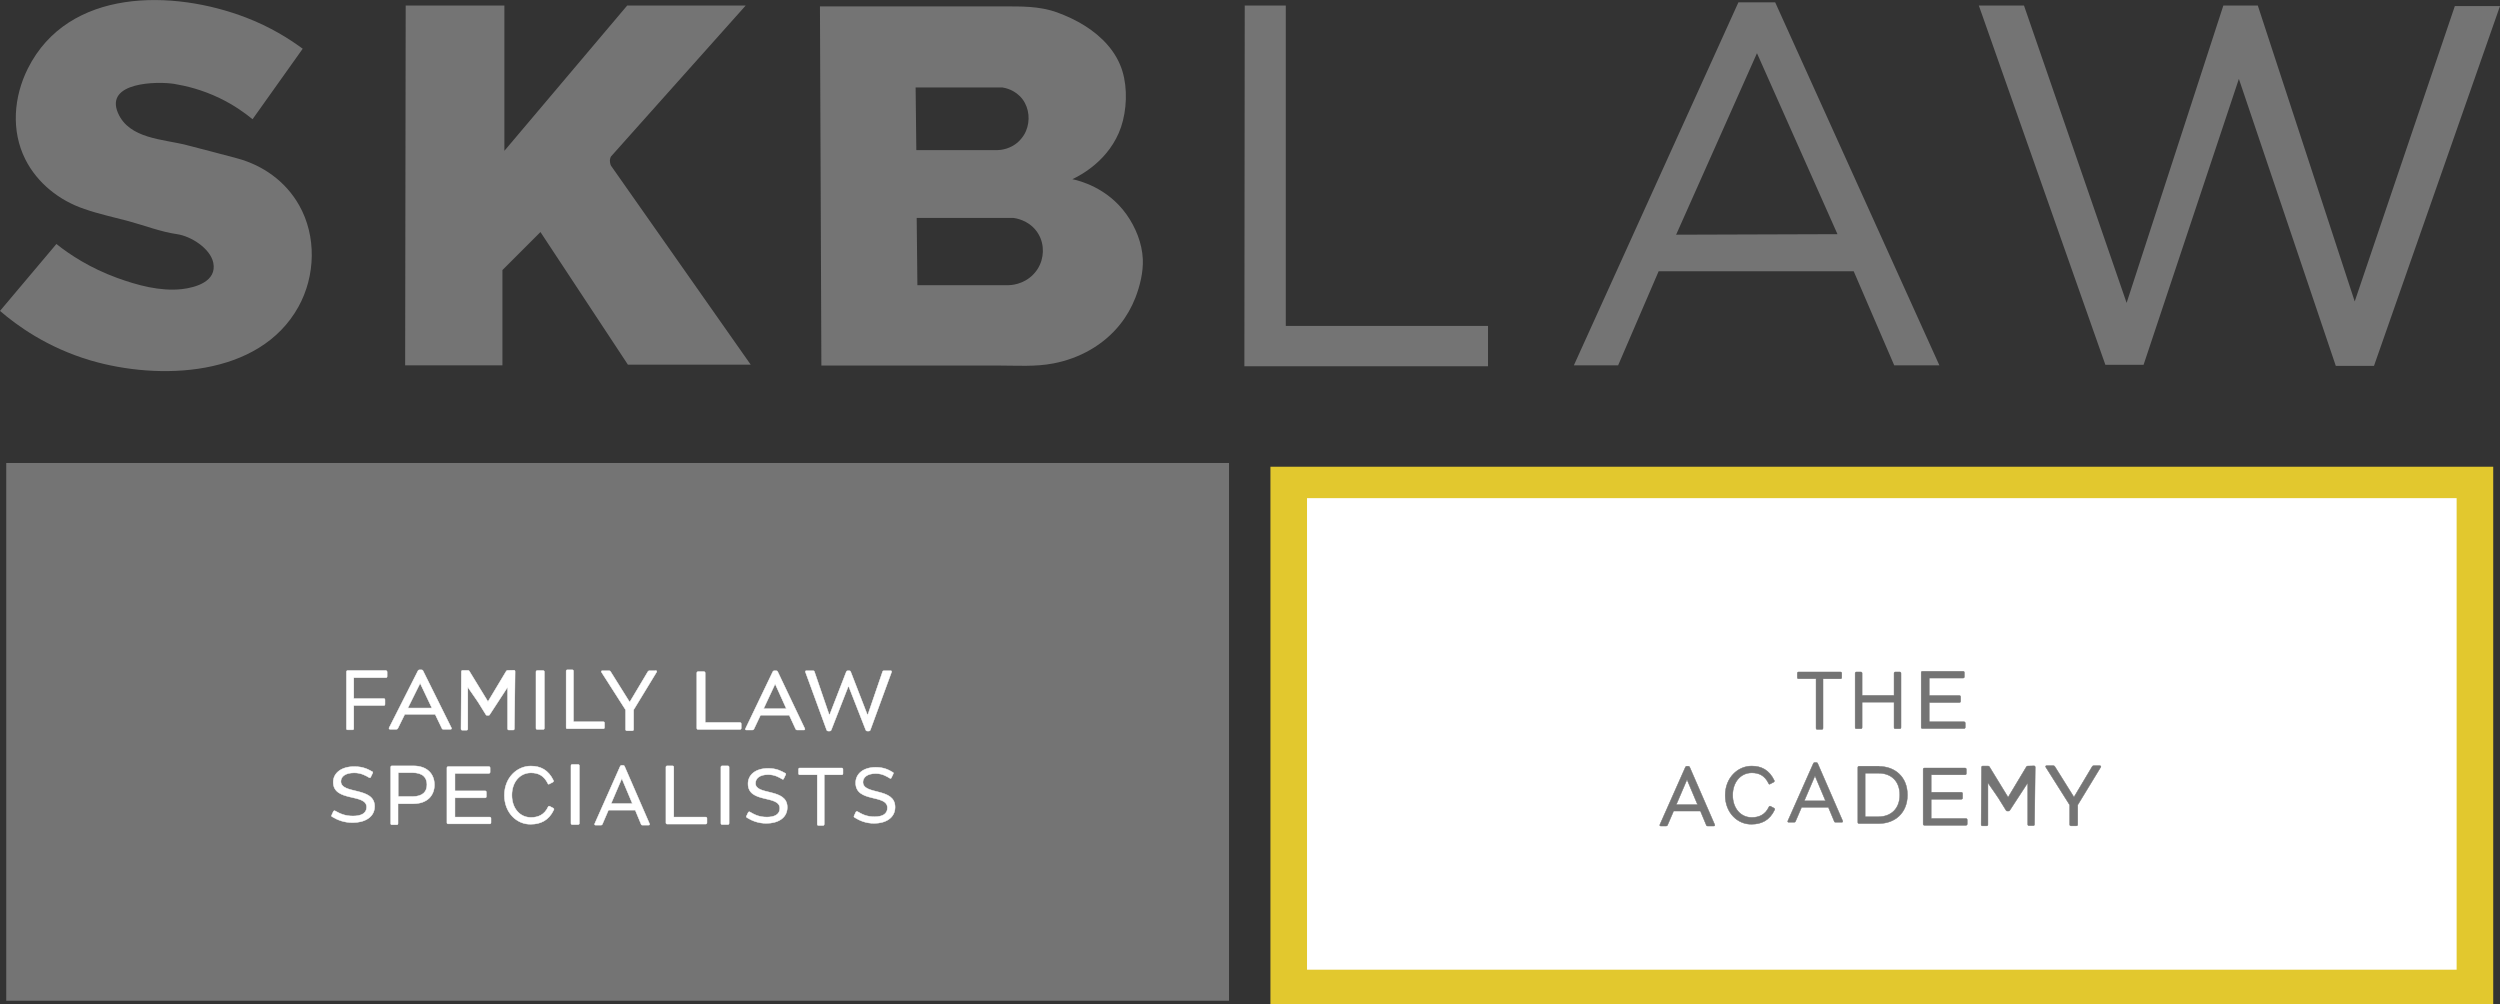 <?xml version="1.0" encoding="utf-8"?>
<!-- Generator: Adobe Illustrator 27.0.0, SVG Export Plug-In . SVG Version: 6.00 Build 0)  -->
<svg version="1.1" id="Layer_1" xmlns="http://www.w3.org/2000/svg" xmlns:xlink="http://www.w3.org/1999/xlink" x="0px" y="0px"
	 viewBox="0 0 1400.7 562.8" style="enable-background:new 0 0 1400.7 562.8;" xml:space="preserve">
<rect x="0" y="0" width="1400.7" height="562.8" fill="#333333" stroke="none"/>
<style type="text/css">
	.st0{fill:#747474;}
	.st1{fill:#E2C82E;}
	.st2{fill:#FFFFFF;}
	.st3{fill:#FFFFFF;stroke:#FFFFFF;stroke-width:0.25;stroke-miterlimit:10;}
	.st4{fill:#747474;stroke:#747474;stroke-width:0.25;stroke-miterlimit:10;}
</style>
<rect x="3.5" y="259.4" class="st0" width="685.1" height="301.3"/>
<rect x="711.8" y="261.5" class="st1" width="685.1" height="301.3"/>
<rect x="732.3" y="279.1" class="st2" width="644.1" height="264.2"/>
<path class="st0" d="M141.5,66.8l28.1-39.5c-7.6-5.6-18.1-12.2-31.6-17.4C97-5.9,38.3-6.9,15.6,38.4c-7.9,15.8-9.5,34.8-1.4,50.9
	c6.7,13.3,19.1,23.1,33.1,27.8c8,2.8,16.5,4.6,24.7,6.8c8.9,2.4,18.1,6,27.2,7.3c7.7,1.1,18.6,7.9,20.3,16
	c2.1,10.4-9.7,13.9-17.7,14.8c-12.2,1.3-24.9-2.2-36.2-6.3c-15.1-5.5-26.5-13-34-19c-10.5,12.5-21.1,25-31.6,37.5
	c9.5,8.2,26.4,20.5,50.6,27.7c38.3,11.3,94.7,9.5,116.6-30c9.6-17.3,10.2-39.6,0.4-56.9c-7.5-13.3-20.2-22.4-34.8-26.3
	c-9.4-2.6-18.8-4.9-28.2-7.4c-13.1-3.4-32.2-3.4-38.5-18C58.6,45.9,88.2,45.5,97.6,47c6.6,1.1,15.5,3.2,25.3,7.9
	C130.8,58.7,137,63.1,141.5,66.8z"/>
<path class="st0" d="M227.3,3.1h55.3v81.4l68.8-81.4h66.4l-75.5,84.6c-0.3,0.6-0.8,1.8-0.5,3.4c0.1,0.7,0.3,1.3,0.5,1.7
	c26.1,37.2,52.2,74.3,78.3,111.5h-68.8l-49-74.3l-21.3,21.3v53.4h-54.5L227.3,3.1z"/>
<path class="st0" d="M640.3,145.2c-0.4-8.9-4-17.8-9.1-25c-10.8-15.2-26.6-19-30.4-19.8c4.3-2,20.9-10.5,27.3-29.2
	c3.2-9.5,3.7-21.6,0.8-31.2c-3.3-11-11.5-19.5-21-25.5c-4.9-3.1-10.1-5.5-15.5-7.5c-10.2-3.7-20.4-3.4-31.1-3.4
	c-10.1,0-20.3,0-30.4,0c-11.1,0-22.3,0-33.4,0c-9,0-18,0-27,0c-3.7,0-7.4,0-11.1,0l0.8,201.2c0.1,0,0.2,0,0.3,0
	c21.9,0,43.8,0,65.7,0c10.9,0,21.9,0,32.8,0c10.4,0,21.1,0.8,31.3-1.2c14.5-2.8,28-10.2,37.3-21.9c3.6-4.5,6.4-9.5,8.5-14.8
	C638.7,160.2,640.6,152.5,640.3,145.2z M513,49h48.6c1.2,0.2,7.1,1.1,11.3,6.6c3.8,5.1,4.4,12.1,1.9,17.9c-0.8,1.9-2,3.6-3.4,5.1
	c-4.9,5.2-11.3,5.5-12.5,5.5c-15.2,0-30.3,0-45.5,0L513,49z M582.6,148.4c-0.9,2-2.2,3.9-3.8,5.5c-5.5,5.6-12.6,5.9-14,5.9
	c-16.9,0-33.9,0-50.8,0l-0.4-37.7h54.3c1.3,0.2,8,1.2,12.6,7.1C584.8,134.7,585.4,142.2,582.6,148.4z"/>
<polygon class="st0" points="697.4,3.1 720.4,3.1 720.4,182.6 833.7,182.6 833.7,205.2 697.2,205.2 "/>
<path class="st0" d="M994.6,1.3h-20.6l-92.2,203.4h24.8l22.7-52.7h109.3l22.7,52.7h25.3L994.6,1.3z M939.1,131.5l45.3-101.7
	l45.1,101.4L939.1,131.5z"/>
<polygon class="st0" points="1108.7,3.1 1134,3.1 1191.5,169.7 1245.7,3.1 1265,3.1 1319.3,168.9 1375.4,3.4 1400.7,3.4 1330.1,205 
	1308.7,205 1254.4,44.2 1201,204.4 1179.6,204.4 "/>
<path class="st3" d="M216.3,375.8c0.4,0,0.6,0.3,0.6,0.7v2.5c0,0.4-0.3,0.7-0.6,0.7h-18.1v11.7h16.9c0.4,0,0.6,0.3,0.6,0.7v2.5
	c0,0.4-0.3,0.7-0.6,0.7h-16.9v12.9c0,0.4-0.3,0.7-0.6,0.7h-2.9c-0.4,0-0.6-0.3-0.6-0.7v-31.8c0-0.4,0.3-0.7,0.6-0.7H216.3z"/>
<path class="st3" d="M252.9,407.8c0.3,0.5,0,0.8-0.5,0.8h-4c-0.4,0-0.7-0.1-0.8-0.5l-3.8-7.9h-17l-3.9,7.9c-0.2,0.3-0.4,0.5-0.8,0.5
	h-3.5c-0.5,0-0.8-0.3-0.6-0.8l16.2-32c0.2-0.3,0.4-0.5,0.8-0.5h1.2c0.4,0,0.7,0.2,0.8,0.5L252.9,407.8z M228.5,396.7h13.5l-6.6-13.9
	L228.5,396.7z"/>
<path class="st3" d="M288,375.5c0.3,0,0.6,0.3,0.6,0.7l-0.4,32.1c0,0.4-0.3,0.7-0.6,0.7h-2.6c-0.3,0-0.6-0.3-0.6-0.7V385l-10.1,15.5
	c-0.1,0.2-0.3,0.3-0.6,0.3h-0.8c-0.3,0-0.5-0.1-0.6-0.3c-0.8-1.2-1.5-2.5-2.3-3.7c-1.3-2.1-2.6-4.3-4.1-6.3
	c-1.1-1.6-2.3-3.3-3.4-4.9c-0.1-0.2-0.2-0.4-0.4-0.5c0,0,0,23.3,0,23.3c0,0.4-0.3,0.7-0.6,0.7h-2.6c-0.3,0-0.6-0.3-0.6-0.7l0.2-32.1
	c0-0.4,0.3-0.7,0.6-0.7l3.2,0c0.3,0,0.6,0.2,0.7,0.5l10.4,17l10.2-17c0.2-0.3,0.4-0.5,0.7-0.5L288,375.5z"/>
<path class="st4" d="M1139.7,429.1c0.3,0,0.6,0.3,0.6,0.7l-0.4,32.1c0,0.4-0.3,0.7-0.6,0.7h-2.6c-0.3,0-0.6-0.3-0.6-0.7v-23.3
	l-10.1,15.5c-0.1,0.2-0.3,0.3-0.6,0.3h-0.8c-0.3,0-0.5-0.1-0.6-0.3c-0.8-1.2-1.5-2.5-2.3-3.7c-1.3-2.1-2.6-4.3-4.1-6.3
	c-1.1-1.6-2.3-3.3-3.4-4.9c-0.1-0.2-0.2-0.4-0.4-0.5c0,0,0,23.3,0,23.3c0,0.4-0.3,0.7-0.6,0.7h-2.6c-0.3,0-0.6-0.3-0.6-0.7l0.2-32.1
	c0-0.4,0.3-0.7,0.6-0.7l3.2,0c0.3,0,0.6,0.2,0.7,0.5l10.4,17l10.2-17c0.2-0.3,0.4-0.5,0.7-0.5L1139.7,429.1z"/>
<path class="st3" d="M300.3,376.4c0-0.4,0.3-0.7,0.7-0.7h3.3c0.4,0,0.7,0.3,0.7,0.7V408c0,0.4-0.3,0.7-0.7,0.7H301
	c-0.4,0-0.7-0.3-0.7-0.7V376.4z"/>
<path class="st3" d="M321.3,404.4h16.8c0.4,0,0.6,0.3,0.6,0.7v2.5c0,0.4-0.3,0.7-0.6,0.7h-20.3c-0.4,0-0.6-0.3-0.6-0.7V376
	c0-0.4,0.3-0.7,0.6-0.7h2.9c0.4,0,0.6,0.3,0.6,0.7V404.4z"/>
<path class="st3" d="M367.3,375.7c0.5,0,0.9,0.3,0.6,0.8l-12.9,21.2v11c0,0.4-0.3,0.7-0.7,0.7h-3.1c-0.4,0-0.7-0.3-0.7-0.7v-11
	L337,376.6c-0.3-0.5,0-0.8,0.5-0.8h3.8c0.4,0,0.6,0.2,0.8,0.5l10.7,17.1l10.2-17.1c0.2-0.3,0.4-0.5,0.8-0.5H367.3z"/>
<path class="st4" d="M1176.4,429c0.5,0,0.9,0.3,0.6,0.8l-12.9,21.2v11c0,0.4-0.3,0.7-0.7,0.7h-3.1c-0.4,0-0.7-0.3-0.7-0.7v-11
	l-13.4-21.2c-0.3-0.5,0-0.8,0.5-0.8h3.8c0.4,0,0.6,0.2,0.8,0.5l10.7,17.1l10.2-17.1c0.2-0.3,0.4-0.5,0.8-0.5H1176.4z"/>
<path class="st3" d="M395.2,404.8h19.4c0.4,0,0.7,0.3,0.7,0.7v2.5c0,0.4-0.3,0.7-0.7,0.7h-23.5c-0.4,0-0.7-0.3-0.7-0.7v-31
	c0-0.4,0.3-0.7,0.7-0.7h3.3c0.4,0,0.7,0.3,0.7,0.7V404.8z"/>
<path class="st3" d="M450.9,408.2c0.2,0.5,0,0.8-0.5,0.8h-3.8c-0.4,0-0.6-0.1-0.8-0.5l-3.6-7.8h-16.1l-3.7,7.8
	c-0.2,0.3-0.4,0.5-0.8,0.5h-3.4c-0.5,0-0.8-0.3-0.5-0.8l15.3-31.9c0.2-0.3,0.4-0.5,0.8-0.5h1.1c0.4,0,0.6,0.2,0.8,0.5L450.9,408.2z
	 M427.8,397.1h12.8l-6.3-13.9L427.8,397.1z"/>
<path class="st3" d="M499,375.8c0.5,0,0.7,0.3,0.5,0.8l-11.9,32.5c-0.1,0.3-0.4,0.5-0.8,0.5h-0.9c-0.4,0-0.7-0.2-0.8-0.5l-9.7-24.8
	l-9.7,24.8c-0.1,0.3-0.4,0.5-0.8,0.5h-0.9c-0.4,0-0.7-0.2-0.8-0.5l-11.9-32.5c-0.2-0.5,0-0.8,0.5-0.8h3.7c0.4,0,0.7,0.1,0.8,0.5
	l8.4,24.5l9.5-24.5c0.1-0.3,0.4-0.5,0.8-0.5h0.8c0.4,0,0.7,0.2,0.8,0.5l9.5,24.5l8.4-24.5c0.1-0.4,0.4-0.5,0.8-0.5H499z"/>
<path class="st3" d="M209.9,451.8c0,6.2-5.8,9.1-12.3,9.1c-4.9,0-8.5-1.5-11.5-3.3c-0.4-0.2-0.5-0.5-0.3-0.8l1-2.2
	c0.2-0.3,0.5-0.5,0.9-0.3c2.7,1.5,5.4,2.9,10.1,2.9c4.6,0,7.6-1.5,7.6-5c0-7.8-18.7-2.7-18.7-14c0-4.8,4.2-8.7,11.8-8.7
	c4.9,0,7.7,1.5,10,2.8c0.3,0.1,0.5,0.4,0.3,0.8l-1.1,2.3c-0.2,0.4-0.4,0.5-1,0.2c-1.5-0.9-4.3-2.6-8.2-2.6c-5.3,0-7.5,2.3-7.5,4.8
	C191,445.2,209.9,440.7,209.9,451.8z"/>
<path class="st3" d="M231.6,429.1c7.9,0,11.8,4.7,11.8,10.6s-3.9,10.6-11.8,10.6h-8.6v11.1c0,0.4-0.3,0.7-0.6,0.7h-2.9
	c-0.4,0-0.6-0.3-0.6-0.7v-31.6c0-0.4,0.3-0.7,0.6-0.7H231.6z M223.1,446.3h7.8c6.2,0,8.3-2.9,8.3-6.7s-2.1-6.7-8.3-6.7h-7.8V446.3z"
	/>
<path class="st3" d="M254.8,457.8h19.6c0.4,0,0.7,0.3,0.7,0.7v2.4c0,0.4-0.3,0.7-0.7,0.7h-23.3c-0.4,0-0.7-0.3-0.7-0.6v-30.8
	c0-0.4,0.3-0.7,0.7-0.7h22.8c0.4,0,0.7,0.3,0.7,0.7v2.4c0,0.4-0.3,0.7-0.7,0.7h-19v9.8h16.9c0.4,0,0.7,0.3,0.7,0.7v2.5
	c0,0.4-0.3,0.7-0.7,0.7h-16.9V457.8z"/>
<path class="st4" d="M1080.8,404.4h19.6c0.4,0,0.7,0.3,0.7,0.7v2.4c0,0.4-0.3,0.7-0.7,0.7h-23.3c-0.4,0-0.7-0.3-0.7-0.6v-30.8
	c0-0.4,0.3-0.7,0.7-0.7h22.8c0.4,0,0.7,0.3,0.7,0.7v2.4c0,0.4-0.3,0.7-0.7,0.7h-19v9.8h16.9c0.4,0,0.7,0.3,0.7,0.7v2.5
	c0,0.4-0.3,0.7-0.7,0.7h-16.9V404.4z"/>
<path class="st4" d="M1081.9,458.6h19.6c0.4,0,0.7,0.3,0.7,0.7v2.4c0,0.4-0.3,0.7-0.7,0.7h-23.3c-0.4,0-0.7-0.3-0.7-0.6v-30.8
	c0-0.4,0.3-0.7,0.7-0.7h22.8c0.4,0,0.7,0.3,0.7,0.7v2.4c0,0.4-0.3,0.7-0.7,0.7h-19v9.8h16.9c0.4,0,0.7,0.3,0.7,0.7v2.5
	c0,0.4-0.3,0.7-0.7,0.7h-16.9V458.6z"/>
<path class="st3" d="M282.6,445.6c0-9.9,7.1-16.4,14.8-16.4c5.4,0,9.8,2.1,12.7,8.1c0.2,0.4,0,0.7-0.3,0.9l-2.1,1.1
	c-0.3,0.2-0.6,0.1-0.8-0.4c-2.2-4.5-5.5-5.9-9.4-5.9c-6.3,0-10.7,5.3-10.7,12.5c0,7.3,4.4,12.5,10.7,12.5c3.9,0,7.5-1.4,9.6-5.9
	c0.2-0.4,0.5-0.5,0.8-0.4l2.1,1.1c0.3,0.2,0.5,0.5,0.3,0.9c-2.8,6-7.5,8.1-12.9,8.1C289.7,462,282.6,455.5,282.6,445.6z"/>
<path class="st4" d="M966.6,445.6c0-9.9,7.1-16.4,14.8-16.4c5.4,0,9.8,2.1,12.7,8.1c0.2,0.4,0,0.7-0.3,0.9l-2.1,1.1
	c-0.3,0.2-0.6,0.1-0.8-0.4c-2.2-4.5-5.5-5.9-9.4-5.9c-6.3,0-10.7,5.3-10.7,12.5c0,7.3,4.4,12.5,10.7,12.5c3.9,0,7.5-1.4,9.6-5.9
	c0.2-0.4,0.5-0.5,0.8-0.4l2.1,1.1c0.3,0.2,0.5,0.5,0.3,0.9c-2.8,6-7.5,8.1-12.9,8.1C973.7,462,966.6,455.5,966.6,445.6z"/>
<path class="st3" d="M319.9,429c0-0.4,0.3-0.7,0.7-0.7h3.3c0.4,0,0.7,0.3,0.7,0.7v32.3c0,0.4-0.3,0.7-0.7,0.7h-3.3
	c-0.4,0-0.7-0.3-0.7-0.7V429z"/>
<path class="st3" d="M363.9,461.5c0.2,0.5,0,0.8-0.5,0.8h-3.5c-0.3,0-0.6-0.1-0.7-0.5l-3.3-7.9h-15l-3.4,7.9
	c-0.1,0.3-0.4,0.5-0.7,0.5h-3.1c-0.5,0-0.7-0.3-0.5-0.8l14.3-32.2c0.2-0.3,0.4-0.5,0.7-0.5h1c0.3,0,0.6,0.2,0.7,0.5L363.9,461.5z
	 M342.4,450.2h11.9l-5.9-14L342.4,450.2z"/>
<path class="st4" d="M1032.4,459.9c0.2,0.5,0,0.8-0.5,0.8h-3.5c-0.3,0-0.6-0.1-0.7-0.5l-3.3-7.9h-15l-3.4,7.9
	c-0.1,0.3-0.4,0.5-0.7,0.5h-3.1c-0.5,0-0.7-0.3-0.5-0.8l14.3-32.2c0.2-0.3,0.4-0.5,0.7-0.5h1c0.3,0,0.6,0.2,0.7,0.5L1032.4,459.9z
	 M1010.9,448.7h11.9l-5.9-14L1010.9,448.7z"/>
<path class="st4" d="M960.7,462c0.2,0.5,0,0.8-0.5,0.8h-3.5c-0.3,0-0.6-0.1-0.7-0.5l-3.3-7.9h-15l-3.4,7.9c-0.1,0.3-0.4,0.5-0.7,0.5
	h-3.1c-0.5,0-0.7-0.3-0.5-0.8l14.3-32.2c0.2-0.3,0.4-0.5,0.7-0.5h1c0.3,0,0.6,0.2,0.7,0.5L960.7,462z M939.2,450.8h11.9l-5.9-14
	L939.2,450.8z"/>
<path class="st3" d="M377.5,457.8h17.9c0.4,0,0.7,0.3,0.7,0.7v2.5c0,0.4-0.3,0.7-0.7,0.7h-21.6c-0.4,0-0.7-0.3-0.7-0.7v-31.2
	c0-0.4,0.3-0.7,0.7-0.7h3c0.4,0,0.7,0.3,0.7,0.7V457.8z"/>
<path class="st3" d="M403.9,429.8c0-0.4,0.3-0.7,0.7-0.7h3.2c0.4,0,0.7,0.3,0.7,0.7v31.5c0,0.4-0.3,0.7-0.7,0.7h-3.2
	c-0.4,0-0.7-0.3-0.7-0.7V429.8z"/>
<path class="st3" d="M441.1,452.3c0,6.2-5.5,9-11.7,9c-4.7,0-8.1-1.5-10.9-3.2c-0.3-0.2-0.5-0.5-0.3-0.8l1-2.1
	c0.2-0.3,0.5-0.5,0.9-0.3c2.6,1.5,5.1,2.9,9.6,2.9c4.3,0,7.2-1.5,7.2-4.9c0-7.7-17.8-2.6-17.8-13.8c0-4.8,4-8.6,11.3-8.6
	c4.7,0,7.3,1.5,9.5,2.7c0.3,0.1,0.5,0.4,0.3,0.8l-1.1,2.3c-0.2,0.4-0.4,0.5-0.9,0.2c-1.5-0.9-4.1-2.5-7.8-2.5c-5,0-7.1,2.3-7.1,4.8
	C423.1,445.8,441.1,441.4,441.1,452.3z"/>
<path class="st3" d="M471.7,430.3c0.3,0,0.6,0.3,0.6,0.7v2.4c0,0.4-0.3,0.7-0.6,0.7h-9.9v27.7c0,0.4-0.3,0.7-0.6,0.7h-2.7
	c-0.3,0-0.6-0.3-0.6-0.7v-27.7H448c-0.3,0-0.6-0.3-0.6-0.7v-2.4c0-0.4,0.3-0.7,0.6-0.7H471.7z"/>
<path class="st4" d="M1031.3,376.5c0.3,0,0.6,0.3,0.6,0.7v2.4c0,0.4-0.3,0.7-0.6,0.7h-9.9V408c0,0.4-0.3,0.7-0.6,0.7h-2.7
	c-0.3,0-0.6-0.3-0.6-0.7v-27.7h-9.9c-0.3,0-0.6-0.3-0.6-0.7v-2.4c0-0.4,0.3-0.7,0.6-0.7H1031.3z"/>
<path class="st3" d="M501.5,452.2c0,6.2-5.5,9.1-11.7,9.1c-4.7,0-8.1-1.5-11-3.3c-0.3-0.2-0.5-0.5-0.3-0.8l1-2.2
	c0.2-0.3,0.5-0.5,0.9-0.3c2.6,1.5,5.1,2.9,9.6,2.9c4.4,0,7.2-1.5,7.2-5c0-7.8-17.8-2.7-17.8-14c0-4.8,4-8.7,11.3-8.7
	c4.7,0,7.3,1.5,9.5,2.8c0.3,0.1,0.5,0.4,0.3,0.8l-1.1,2.3c-0.2,0.4-0.4,0.5-0.9,0.2c-1.5-0.9-4.1-2.6-7.8-2.6c-5,0-7.2,2.3-7.2,4.8
	C483.5,445.6,501.5,441.1,501.5,452.2z"/>
<g>
	<path class="st4" d="M1064.5,376.5c0.3,0,0.6,0.3,0.6,0.7v30.4c0,0.4-0.3,0.7-0.6,0.7h-2.7c-0.3,0-0.6-0.3-0.6-0.7v-14.2h-17.9
		v14.2c0,0.4-0.3,0.7-0.6,0.7h-2.7c-0.3,0-0.6-0.3-0.6-0.7v-30.4c0-0.4,0.3-0.7,0.6-0.7h2.7c0.3,0,0.6,0.3,0.6,0.7v12.4h17.9v-12.4
		c0-0.4,0.3-0.7,0.6-0.7H1064.5z"/>
</g>
<g>
	<path class="st4" d="M1052.8,429.4c8.7,0,15.9,5.7,15.9,16c0,10.2-7.2,16-15.9,16h-11.3c-0.4,0-0.6-0.3-0.6-0.7V430
		c0-0.4,0.3-0.7,0.6-0.7H1052.8z M1045,457.6h7.4c7.2,0,12-4.6,12-12.2c0-7.7-4.7-12.2-12-12.2h-7.4V457.6z"/>
</g>
</svg>
